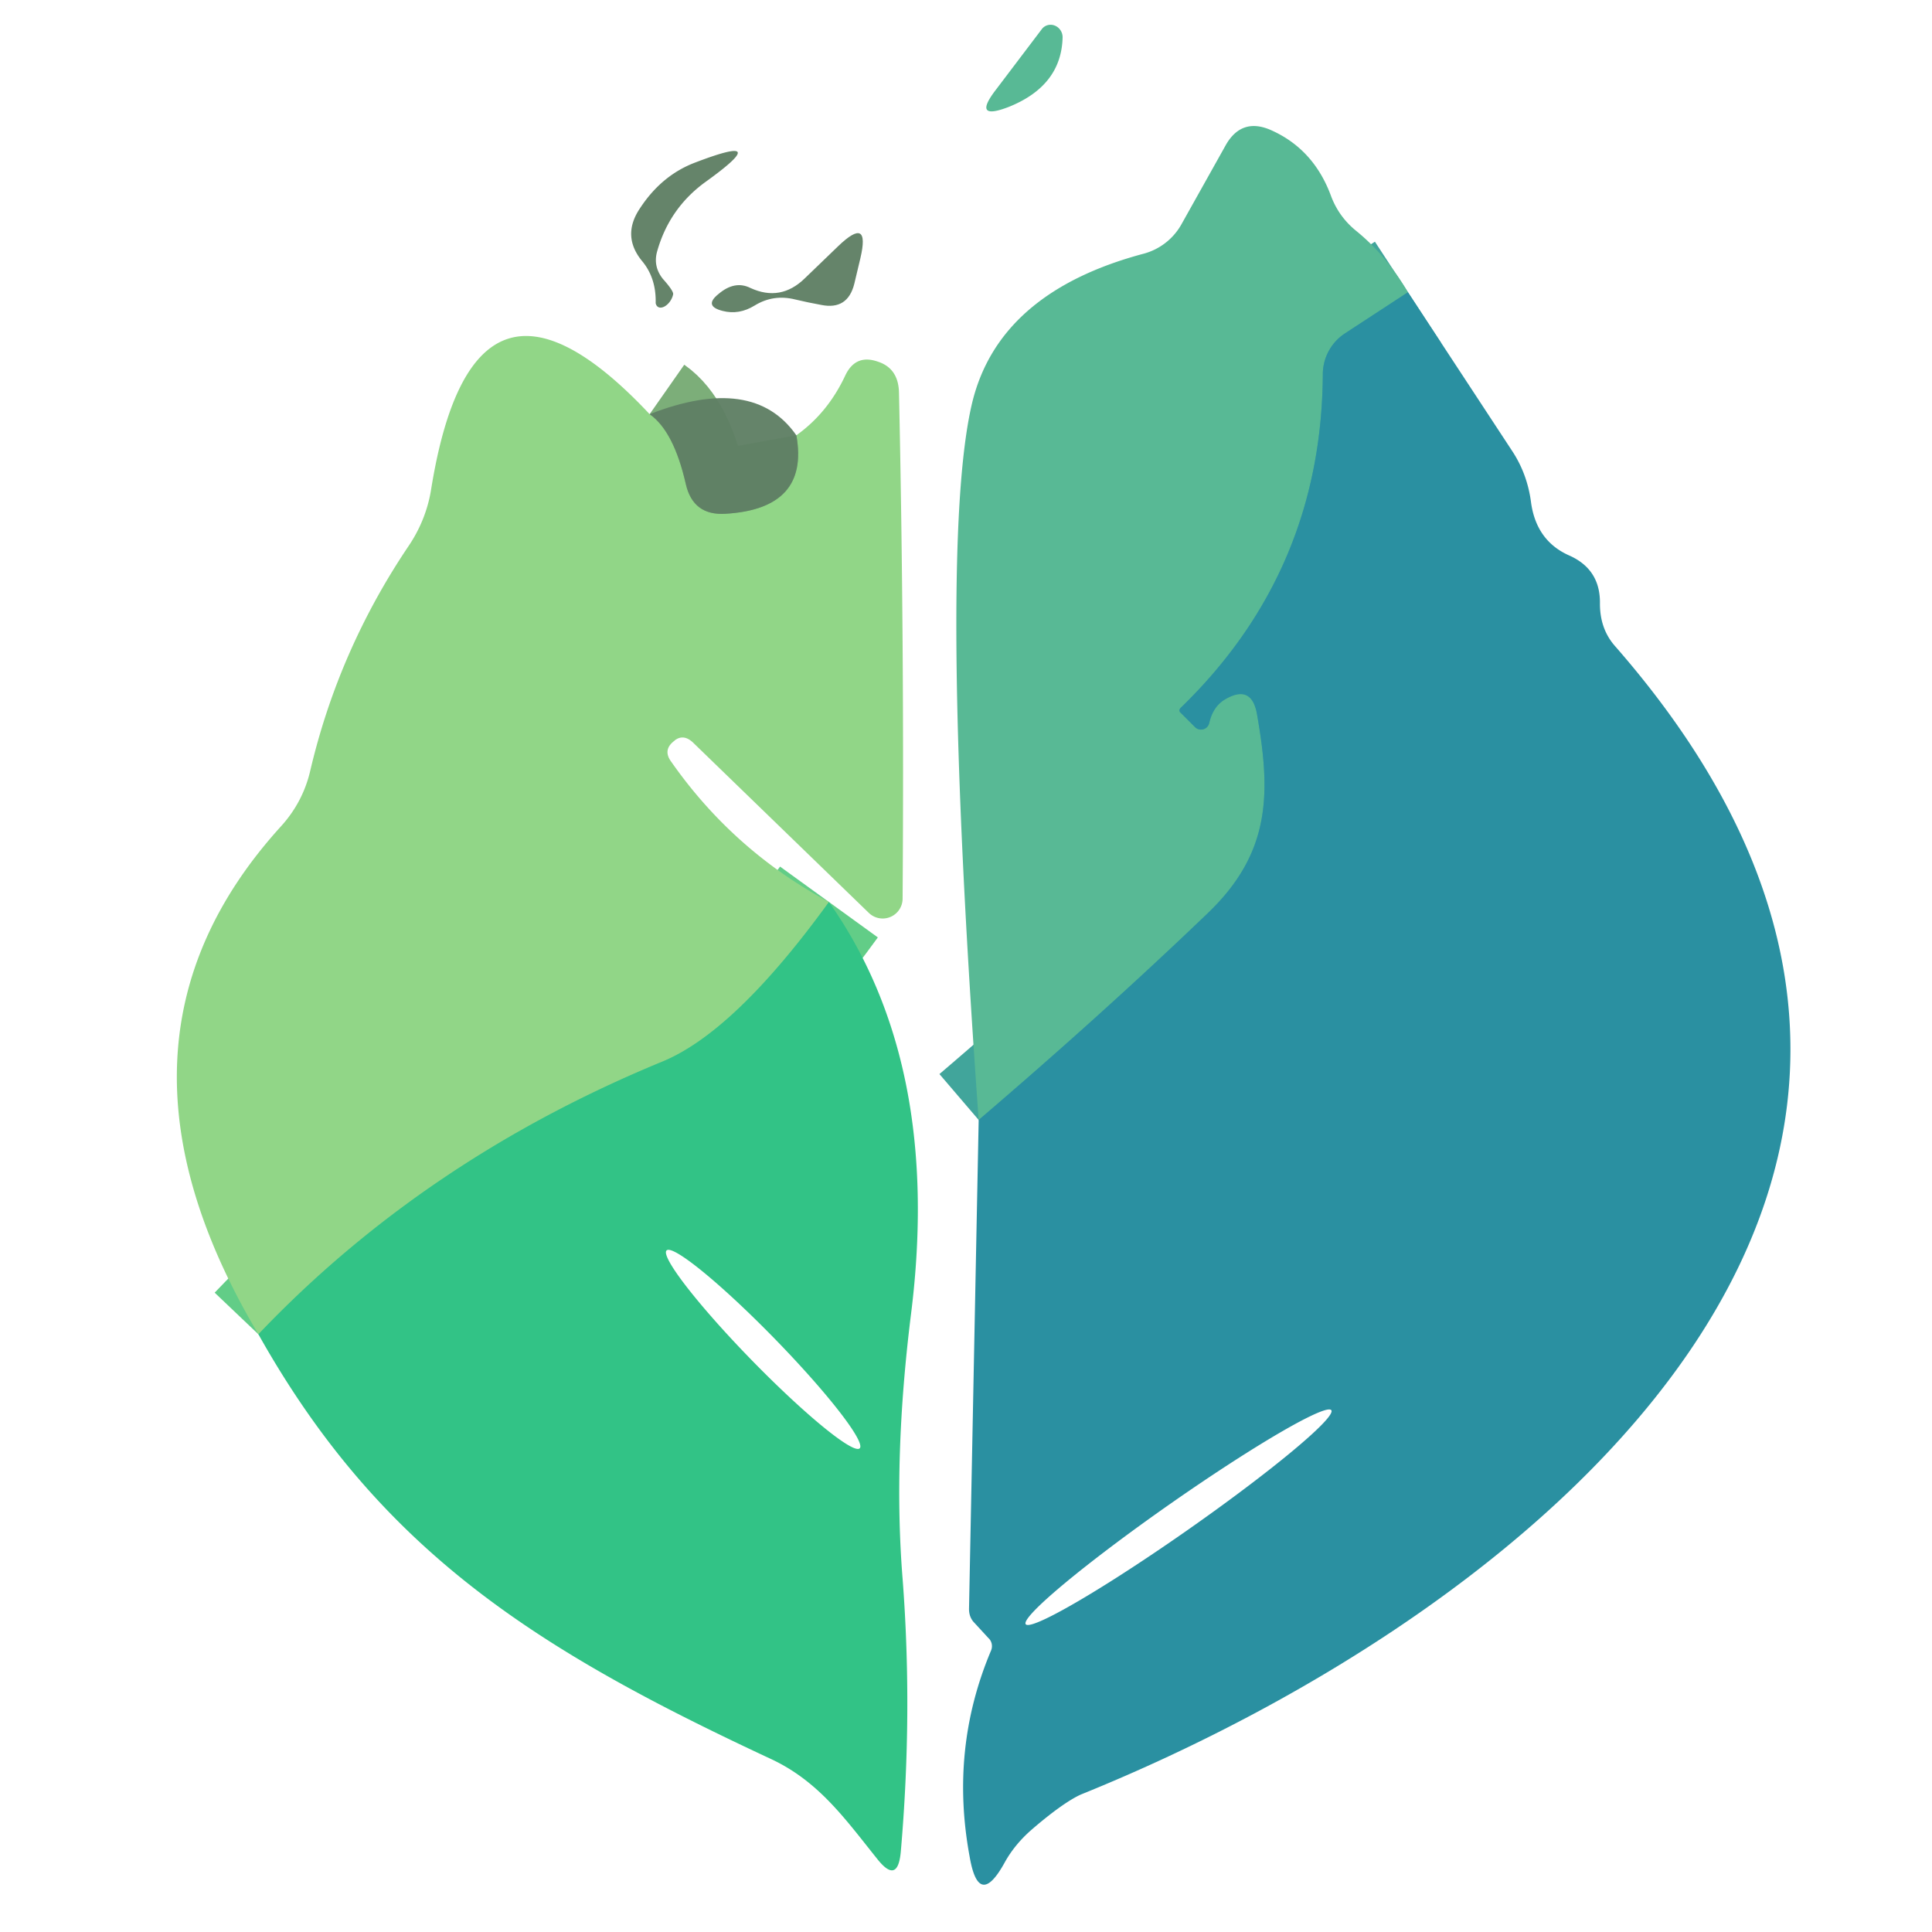 <?xml version="1.0" encoding="UTF-8" standalone="no"?>
<!DOCTYPE svg PUBLIC "-//W3C//DTD SVG 1.1//EN" "http://www.w3.org/Graphics/SVG/1.1/DTD/svg11.dtd">
<svg xmlns="http://www.w3.org/2000/svg" version="1.1" viewBox="0.00 0.00 32.00 32.00">
<g stroke-width="2.00" fill="none" stroke-linecap="butt">
<path stroke="#41a59b" vector-effect="non-scaling-stroke" d="
  M 23.32 4.84
  L 22.28 5.52
  A 0.81 0.81 0.0 0 0 21.91 6.20
  Q 21.89 9.46 19.56 11.72
  Q 19.51 11.77 19.56 11.81
  Q 19.68 11.93 19.79 12.04
  A 0.14 0.14 0.0 0 0 20.03 11.97
  Q 20.09 11.71 20.28 11.59
  Q 20.73 11.32 20.82 11.83
  C 21.05 13.14 21.05 14.12 20.01 15.12
  Q 18.28 16.78 16.21 18.55"
/>
<path stroke="#79ac76" stroke-opacity="0.980" vector-effect="non-scaling-stroke" d="
  M 10.76 6.86
  Q 11.16 7.14 11.36 8.02
  Q 11.48 8.54 12.01 8.51
  Q 13.41 8.43 13.19 7.21"
/>
<path stroke="#62cd87" vector-effect="non-scaling-stroke" d="
  M 13.73 14.94
  Q 12.18 17.08 10.98 17.58
  Q 7.04 19.20 4.28 22.10"
/>
</g>
<path fill="#58b995" d="
  M 17.25 0.49
  A 0.20 0.19 64.9 0 1 17.60 0.62
  Q 17.58 1.42 16.71 1.77
  Q 16.09 2.01 16.50 1.48
  L 17.25 0.49
  Z"
/>
<path fill="#58b995" d="
  M 23.32 4.84
  L 22.28 5.52
  A 0.81 0.81 0.0 0 0 21.91 6.20
  Q 21.89 9.46 19.56 11.72
  Q 19.51 11.77 19.56 11.81
  Q 19.68 11.93 19.79 12.04
  A 0.14 0.14 0.0 0 0 20.03 11.97
  Q 20.09 11.71 20.28 11.59
  Q 20.73 11.32 20.82 11.83
  C 21.05 13.14 21.05 14.12 20.01 15.12
  Q 18.28 16.78 16.21 18.55
  Q 15.53 9.09 16.10 6.68
  Q 16.54 4.84 18.95 4.20
  A 1.02 1.02 0.0 0 0 19.56 3.73
  L 20.31 2.39
  Q 20.57 1.95 21.04 2.15
  Q 21.75 2.46 22.04 3.23
  Q 22.17 3.59 22.47 3.83
  Q 22.96 4.23 23.32 4.84
  Z"
/>
<path fill="#608065" fill-opacity="0.961" d="
  M 10.98 4.62
  Q 11.15 4.81 11.15 4.87
  A 0.20 0.12 -57.5 0 1 10.86 5.02
  Q 10.87 4.61 10.64 4.33
  Q 10.29 3.91 10.60 3.45
  Q 10.96 2.90 11.52 2.69
  Q 12.83 2.19 11.69 3.01
  Q 11.08 3.45 10.88 4.18
  Q 10.82 4.42 10.98 4.62
  Z"
/>
<path fill="#608065" fill-opacity="0.961" d="
  M 12.50 5.06
  Q 12.24 5.22 11.97 5.15
  Q 11.65 5.07 11.90 4.87
  Q 12.17 4.64 12.43 4.77
  Q 12.93 5.00 13.33 4.61
  L 13.88 4.08
  Q 14.42 3.56 14.25 4.28
  L 14.15 4.70
  Q 14.04 5.14 13.60 5.05
  Q 13.38 5.01 13.17 4.96
  Q 12.81 4.87 12.50 5.06
  Z"
/>
<path fill="#2a90a1" d="
  M 23.32 4.84
  L 25.04 7.46
  Q 25.30 7.85 25.36 8.33
  Q 25.45 8.96 25.99 9.20
  Q 26.51 9.43 26.50 10.00
  Q 26.50 10.41 26.74 10.69
  C 34.31 19.33 25.62 26.60 17.91 29.72
  A 1.92 0.33 -45.2 0 0 17.07 30.32
  Q 16.80 30.56 16.64 30.85
  Q 16.21 31.63 16.06 30.75
  Q 15.73 28.97 16.41 27.35
  A 0.19 0.18 -57.2 0 0 16.37 27.13
  L 16.14 26.88
  Q 16.05 26.79 16.05 26.65
  L 16.21 18.55
  Q 18.28 16.78 20.01 15.12
  C 21.05 14.12 21.05 13.14 20.82 11.83
  Q 20.73 11.32 20.28 11.59
  Q 20.09 11.71 20.03 11.97
  A 0.14 0.14 0.0 0 1 19.79 12.04
  Q 19.68 11.93 19.56 11.81
  Q 19.51 11.77 19.56 11.72
  Q 21.89 9.46 21.91 6.20
  A 0.81 0.81 0.0 0 1 22.28 5.52
  L 23.32 4.84
  Z
  M 22.051 23.358
  A 3.09 0.26 -35.0 0 0 19.371 24.917
  A 3.09 0.26 -35.0 0 0 16.989 26.902
  A 3.09 0.26 -35.0 0 0 19.669 25.343
  A 3.09 0.26 -35.0 0 0 22.051 23.358
  Z"
/>
<path fill="#91d687" d="
  M 10.76 6.86
  Q 11.16 7.14 11.36 8.02
  Q 11.48 8.54 12.01 8.51
  Q 13.41 8.43 13.19 7.21
  Q 13.71 6.84 14.00 6.22
  Q 14.17 5.86 14.54 5.99
  Q 14.88 6.10 14.89 6.50
  Q 14.98 10.65 14.95 14.88
  A 0.33 0.33 0.0 0 1 14.39 15.12
  L 11.49 12.31
  Q 11.33 12.15 11.18 12.26
  L 11.17 12.27
  Q 10.97 12.42 11.12 12.62
  Q 12.15 14.09 13.73 14.94
  Q 12.18 17.08 10.98 17.58
  Q 7.04 19.20 4.28 22.10
  Q 1.40 17.26 4.66 13.68
  Q 5.02 13.28 5.14 12.76
  Q 5.61 10.76 6.77 9.04
  A 2.38 2.25 -24.9 0 0 7.14 8.11
  Q 7.84 3.75 10.76 6.86
  Z"
/>
<path fill="#608065" fill-opacity="0.961" d="
  M 13.19 7.21
  Q 13.41 8.43 12.01 8.51
  Q 11.48 8.54 11.36 8.02
  Q 11.16 7.14 10.76 6.86
  Q 12.48 6.19 13.19 7.21
  Z"
/>
<path fill="#32c386" d="
  M 13.73 14.94
  Q 15.61 17.61 15.09 21.76
  Q 14.79 24.16 14.95 26.15
  Q 15.12 28.37 14.92 30.67
  Q 14.87 31.22 14.53 30.79
  C 14.00 30.13 13.56 29.50 12.76 29.13
  C 8.90 27.33 6.30 25.70 4.28 22.10
  Q 7.04 19.20 10.98 17.58
  Q 12.18 17.08 13.73 14.94
  Z
  M 14.239 23.989
  A 2.29 0.26 45.7 0 0 12.826 22.168
  A 2.29 0.26 45.7 0 0 11.041 20.711
  A 2.29 0.26 45.7 0 0 12.454 22.532
  A 2.29 0.26 45.7 0 0 14.239 23.989
  Z"
/>
</svg>

